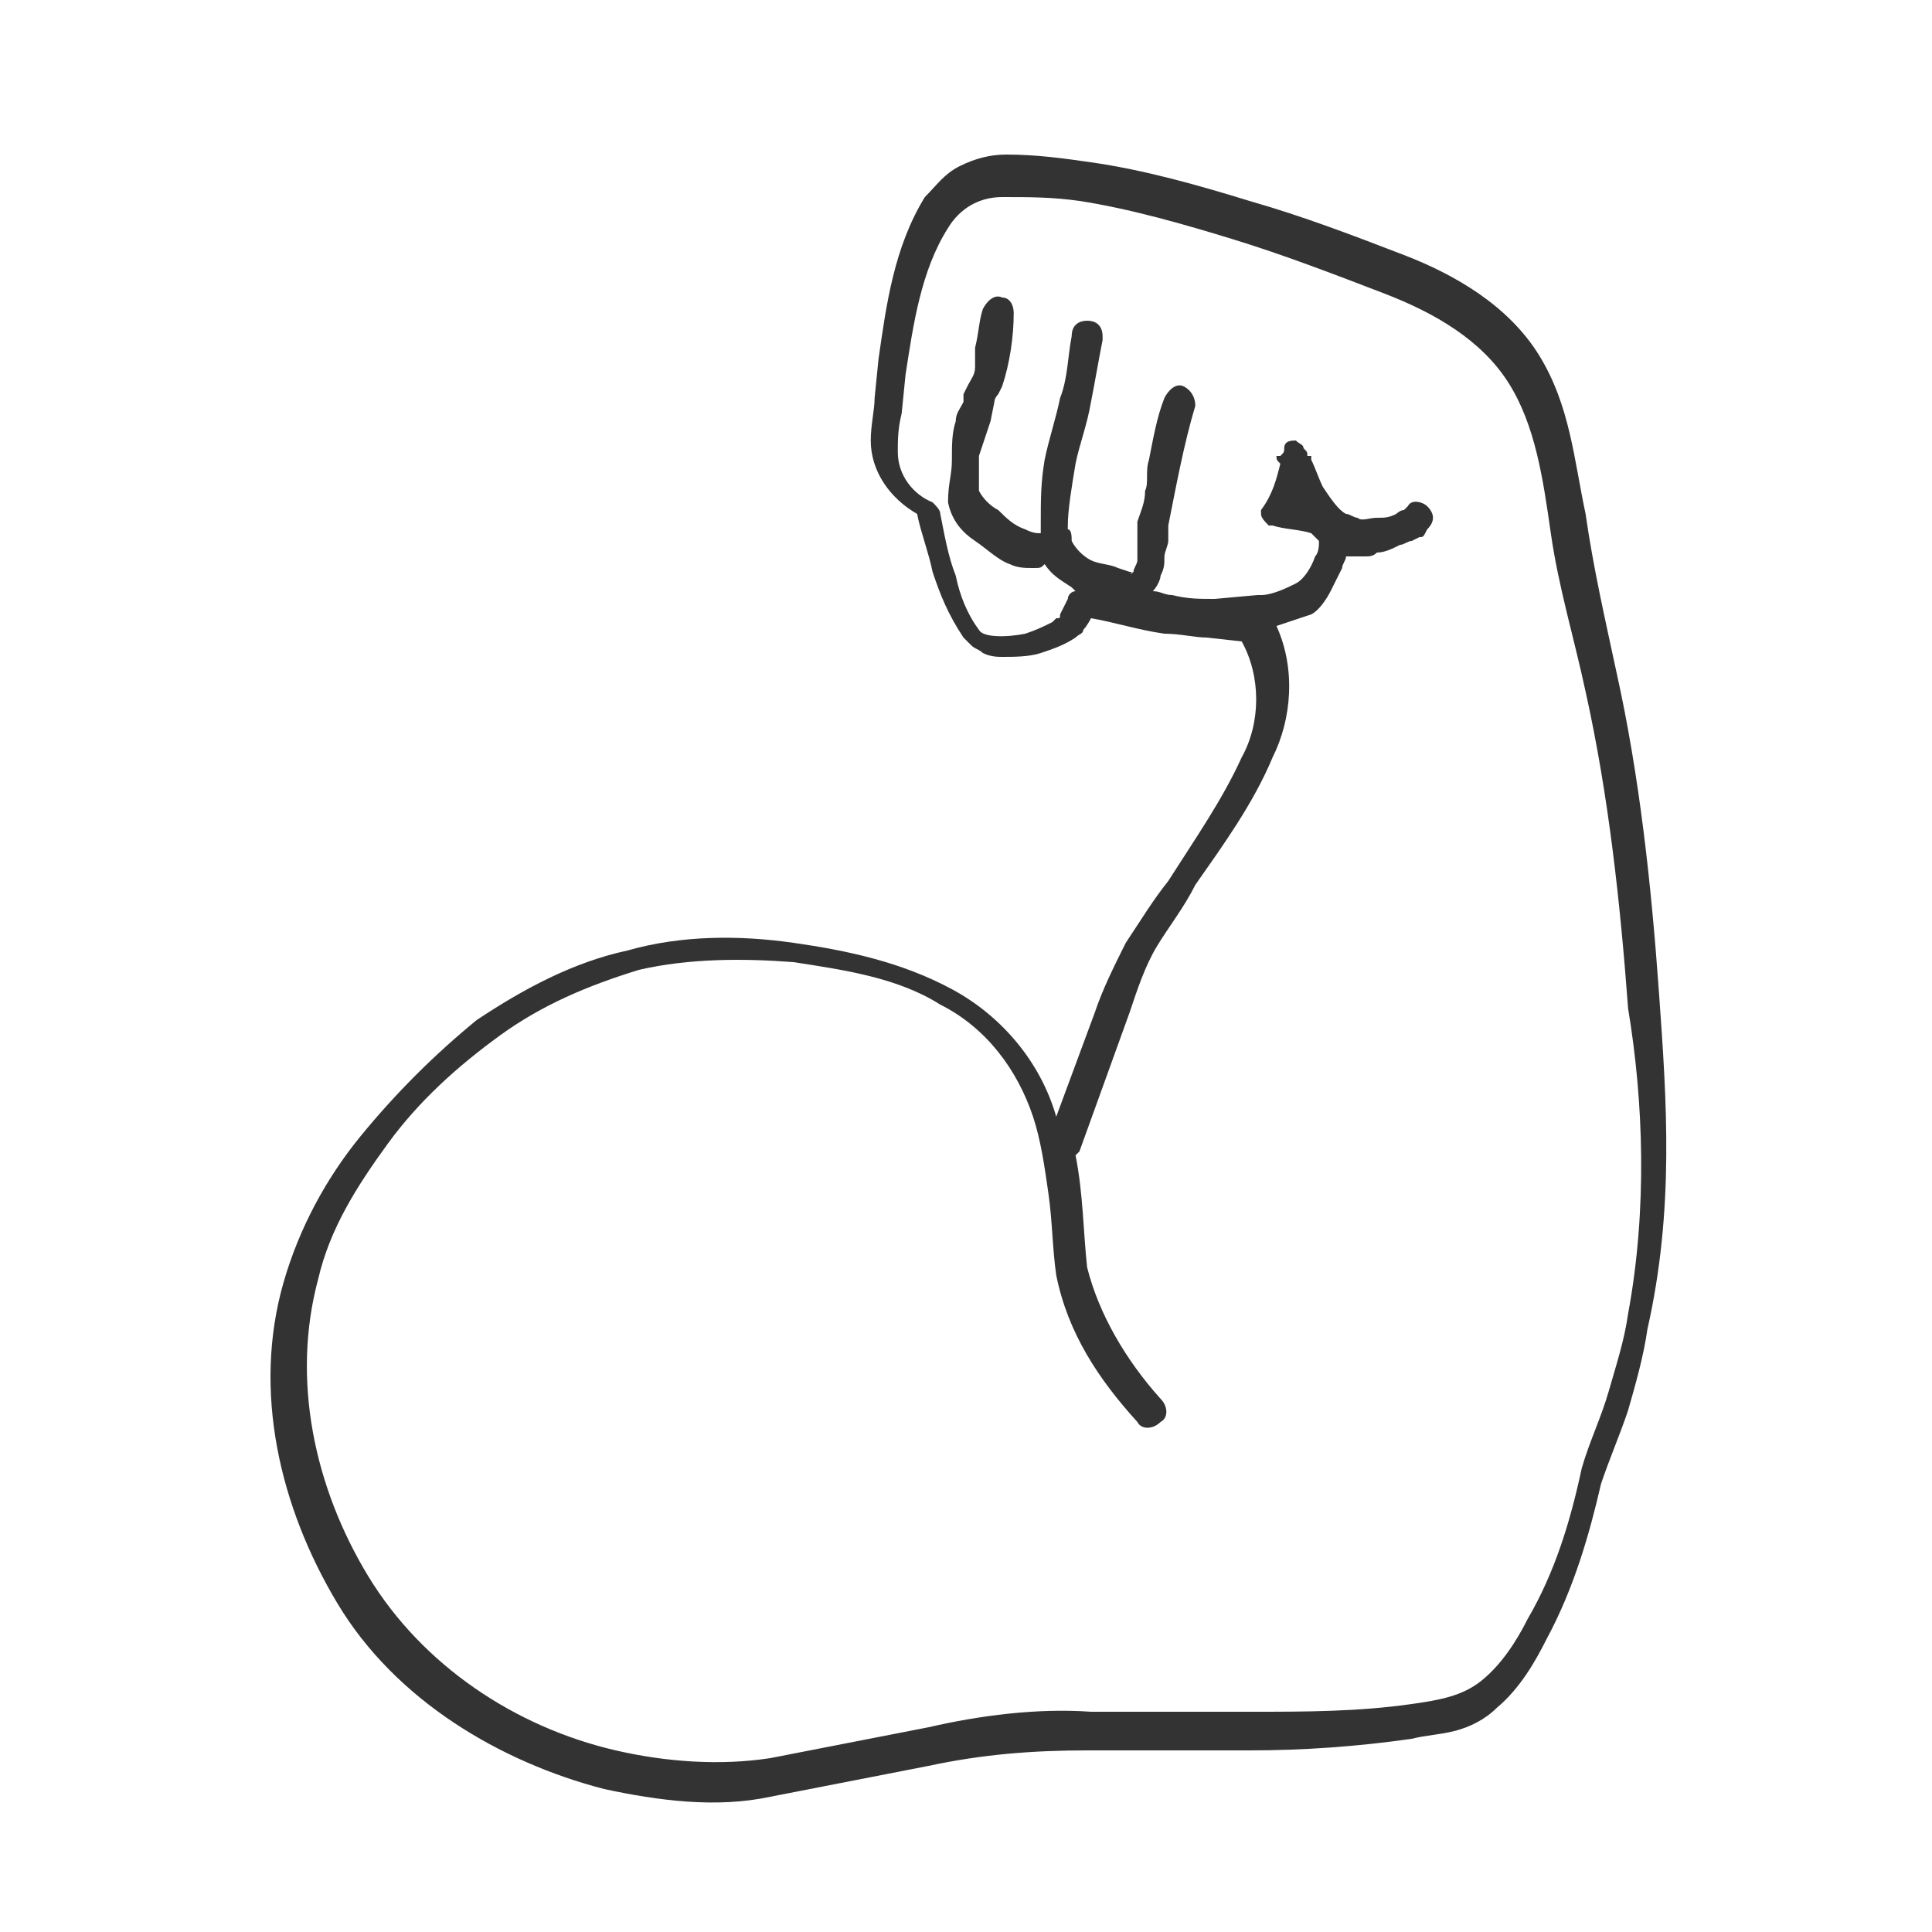 <svg width="50" height="50" viewBox="0 0 50 50" fill="none" xmlns="http://www.w3.org/2000/svg">
<path d="M42.935 25.7C42.735 22.9 42.435 20.1 41.835 17.4C41.535 16 41.235 14.7 41.035 13.3C40.735 11.9 40.635 10.5 39.835 9.2C39.035 7.9 37.635 7.1 36.335 6.6C35.035 6.1 33.735 5.6 32.335 5.2C31.035 4.8 29.635 4.4 28.235 4.2C27.535 4.1 26.835 4 26.035 4C25.635 4 25.235 4.1 24.835 4.3C24.435 4.5 24.235 4.8 23.935 5.1C23.135 6.4 22.935 7.9 22.735 9.3L22.635 10.3C22.635 10.6 22.535 11 22.535 11.4C22.535 12.2 23.035 12.9 23.735 13.3C23.835 13.8 24.035 14.3 24.135 14.8C24.335 15.4 24.535 15.9 24.935 16.5C25.035 16.6 25.035 16.6 25.135 16.7C25.235 16.8 25.335 16.8 25.435 16.9C25.635 17 25.835 17 25.935 17C26.235 17 26.635 17 26.935 16.9C27.235 16.8 27.535 16.7 27.835 16.5C27.935 16.4 28.035 16.4 28.035 16.3C28.135 16.2 28.235 16 28.235 16C28.835 16.1 29.435 16.3 30.135 16.4C30.535 16.4 30.935 16.5 31.235 16.5L32.135 16.6C32.635 17.5 32.635 18.7 32.135 19.6C31.635 20.7 30.935 21.7 30.235 22.8C29.835 23.3 29.535 23.8 29.135 24.4C28.835 25 28.535 25.6 28.335 26.2L27.335 28.9C26.935 27.5 25.935 26.3 24.635 25.6C23.335 24.9 21.935 24.6 20.535 24.4C19.135 24.2 17.635 24.2 16.235 24.6C14.835 24.9 13.535 25.6 12.335 26.4C11.235 27.3 10.235 28.3 9.335 29.4C8.435 30.5 7.735 31.8 7.335 33.2C6.535 36 7.235 39 8.735 41.5C10.235 44 12.935 45.6 15.635 46.3C17.035 46.6 18.535 46.8 19.935 46.5L24.035 45.7C25.435 45.4 26.735 45.3 28.135 45.3C29.535 45.3 30.935 45.3 32.335 45.3C33.735 45.3 35.135 45.2 36.535 45C36.935 44.9 37.235 44.9 37.635 44.8C38.035 44.7 38.435 44.5 38.735 44.2C39.335 43.7 39.735 43 40.035 42.4C40.735 41.1 41.135 39.7 41.435 38.4C41.635 37.8 41.935 37.1 42.135 36.5C42.335 35.8 42.535 35.1 42.635 34.4C43.335 31.3 43.135 28.5 42.935 25.7ZM42.135 34C42.035 34.7 41.835 35.3 41.635 36C41.435 36.7 41.135 37.3 40.935 38C40.635 39.4 40.235 40.7 39.535 41.9C39.235 42.5 38.835 43.1 38.335 43.5C37.835 43.9 37.235 44 36.535 44.1C35.135 44.3 33.735 44.3 32.435 44.3C31.035 44.3 29.635 44.3 28.235 44.3C26.835 44.2 25.335 44.4 24.035 44.7L19.935 45.5C18.635 45.7 17.235 45.6 15.935 45.3C13.335 44.7 10.935 43.1 9.535 40.8C8.135 38.5 7.535 35.7 8.235 33.1C8.535 31.8 9.235 30.7 10.035 29.6C10.835 28.5 11.835 27.6 12.935 26.8C14.035 26 15.235 25.5 16.535 25.1C17.835 24.8 19.235 24.8 20.535 24.9C21.835 25.1 23.235 25.3 24.335 26C25.535 26.6 26.335 27.7 26.735 28.9C26.935 29.5 27.035 30.2 27.135 30.9C27.235 31.6 27.235 32.3 27.335 33C27.635 34.5 28.435 35.7 29.435 36.8C29.535 37 29.835 37 30.035 36.8C30.235 36.7 30.235 36.4 30.035 36.2C29.135 35.2 28.435 34 28.135 32.8C28.035 31.9 28.035 30.9 27.835 29.9L27.935 29.8L29.235 26.2C29.435 25.6 29.635 25 29.935 24.5C30.235 24 30.635 23.5 30.935 22.9C31.635 21.9 32.435 20.8 32.935 19.6C33.435 18.6 33.535 17.3 33.035 16.2C33.335 16.1 33.635 16 33.935 15.9C34.135 15.8 34.335 15.5 34.435 15.3C34.535 15.1 34.635 14.9 34.735 14.7C34.735 14.6 34.835 14.5 34.835 14.4C34.935 14.4 34.935 14.4 35.035 14.4C35.135 14.4 35.135 14.4 35.235 14.4H35.335C35.435 14.4 35.535 14.4 35.635 14.3C35.835 14.3 36.035 14.2 36.235 14.1C36.335 14.1 36.435 14 36.535 14L36.735 13.9C36.835 13.9 36.835 13.9 36.935 13.7C37.135 13.5 37.135 13.3 36.935 13.1C36.835 13 36.535 12.9 36.435 13.1L36.335 13.2C36.235 13.2 36.135 13.3 36.135 13.3C35.935 13.4 35.835 13.4 35.635 13.4C35.435 13.4 35.235 13.5 35.135 13.4C35.035 13.4 34.935 13.3 34.835 13.3C34.635 13.2 34.435 12.9 34.235 12.6C34.135 12.4 34.035 12.1 33.935 11.9V11.8H33.835C33.835 11.7 33.835 11.7 33.735 11.6C33.735 11.5 33.635 11.5 33.535 11.4C33.435 11.4 33.235 11.4 33.235 11.6C33.235 11.7 33.235 11.7 33.135 11.8H33.035C33.035 11.9 33.035 11.9 33.135 12C33.035 12.4 32.935 12.8 32.635 13.2V13.3C32.635 13.4 32.735 13.5 32.835 13.6H32.935C33.235 13.7 33.635 13.7 33.935 13.8C34.035 13.9 34.035 13.9 34.135 14C34.135 14.1 34.135 14.3 34.035 14.4C33.935 14.7 33.735 15 33.535 15.1C33.335 15.2 32.935 15.4 32.635 15.4H32.535L31.435 15.5C31.035 15.5 30.735 15.5 30.335 15.4C30.135 15.4 30.035 15.3 29.835 15.3C29.935 15.2 30.035 15 30.035 14.9C30.135 14.7 30.135 14.6 30.135 14.4C30.135 14.3 30.235 14.1 30.235 14V13.6C30.435 12.6 30.635 11.5 30.935 10.5C30.935 10.3 30.835 10.1 30.635 10C30.435 9.9 30.235 10.1 30.135 10.3C29.935 10.8 29.835 11.4 29.735 11.9C29.635 12.2 29.735 12.5 29.635 12.7C29.635 13 29.535 13.2 29.435 13.5V14.1C29.435 14.2 29.435 14.4 29.435 14.5C29.435 14.6 29.335 14.7 29.335 14.8C29.235 14.9 29.235 14.8 29.335 14.8C29.435 14.8 29.235 14.8 29.235 14.8L28.935 14.7C28.735 14.6 28.435 14.6 28.235 14.5C28.035 14.4 27.835 14.2 27.735 14C27.735 13.9 27.735 13.7 27.635 13.7V13.6C27.635 13.2 27.735 12.6 27.835 12C27.935 11.5 28.135 11 28.235 10.4C28.335 9.9 28.435 9.3 28.535 8.8V8.7C28.535 8.5 28.435 8.3 28.135 8.3C27.935 8.3 27.735 8.4 27.735 8.7C27.635 9.2 27.635 9.8 27.435 10.3C27.335 10.8 27.135 11.4 27.035 11.9C26.935 12.5 26.935 12.9 26.935 13.6C26.935 13.7 26.935 13.7 26.935 13.8C26.835 13.8 26.735 13.8 26.535 13.7C26.235 13.6 26.035 13.4 25.835 13.2C25.635 13.1 25.435 12.9 25.335 12.7C25.335 12.5 25.335 12.1 25.335 11.8C25.435 11.5 25.535 11.2 25.635 10.9L25.735 10.4C25.735 10.3 25.835 10.2 25.835 10.2L25.935 10C26.135 9.4 26.235 8.7 26.235 8.1C26.235 7.9 26.135 7.7 25.935 7.7C25.735 7.6 25.535 7.8 25.435 8C25.335 8.3 25.335 8.6 25.235 9C25.235 9.2 25.235 9.3 25.235 9.5C25.235 9.7 25.135 9.8 25.035 10L24.935 10.2C24.935 10.3 24.935 10.4 24.935 10.4C24.835 10.6 24.735 10.7 24.735 10.9C24.635 11.2 24.635 11.5 24.635 11.9C24.635 12.3 24.535 12.5 24.535 13C24.635 13.5 24.935 13.8 25.235 14C25.535 14.2 25.835 14.5 26.135 14.6C26.335 14.7 26.535 14.7 26.735 14.7C26.935 14.7 26.935 14.7 27.035 14.6C27.235 14.9 27.435 15 27.735 15.2L27.835 15.3C27.735 15.3 27.635 15.4 27.635 15.5L27.435 15.9C27.435 16 27.435 16 27.335 16L27.235 16.1C27.035 16.2 26.835 16.3 26.535 16.4C26.035 16.5 25.435 16.5 25.335 16.3C25.035 15.9 24.835 15.4 24.735 14.9C24.535 14.4 24.435 13.8 24.335 13.3C24.335 13.2 24.235 13.1 24.135 13C23.635 12.8 23.235 12.3 23.235 11.7C23.235 11.4 23.235 11.1 23.335 10.7L23.435 9.7C23.635 8.4 23.835 7 24.535 5.9C24.835 5.4 25.335 5.1 25.935 5.1C26.635 5.1 27.235 5.1 27.935 5.2C29.235 5.4 30.635 5.8 31.935 6.2C33.235 6.6 34.535 7.1 35.835 7.6C37.135 8.1 38.335 8.8 39.035 9.9C39.735 11 39.935 12.4 40.135 13.8C40.335 15.2 40.735 16.5 41.035 17.9C41.635 20.6 41.935 23.4 42.135 26.1C42.535 28.5 42.635 31.3 42.135 34Z" fill="#333333"/>
</svg>
